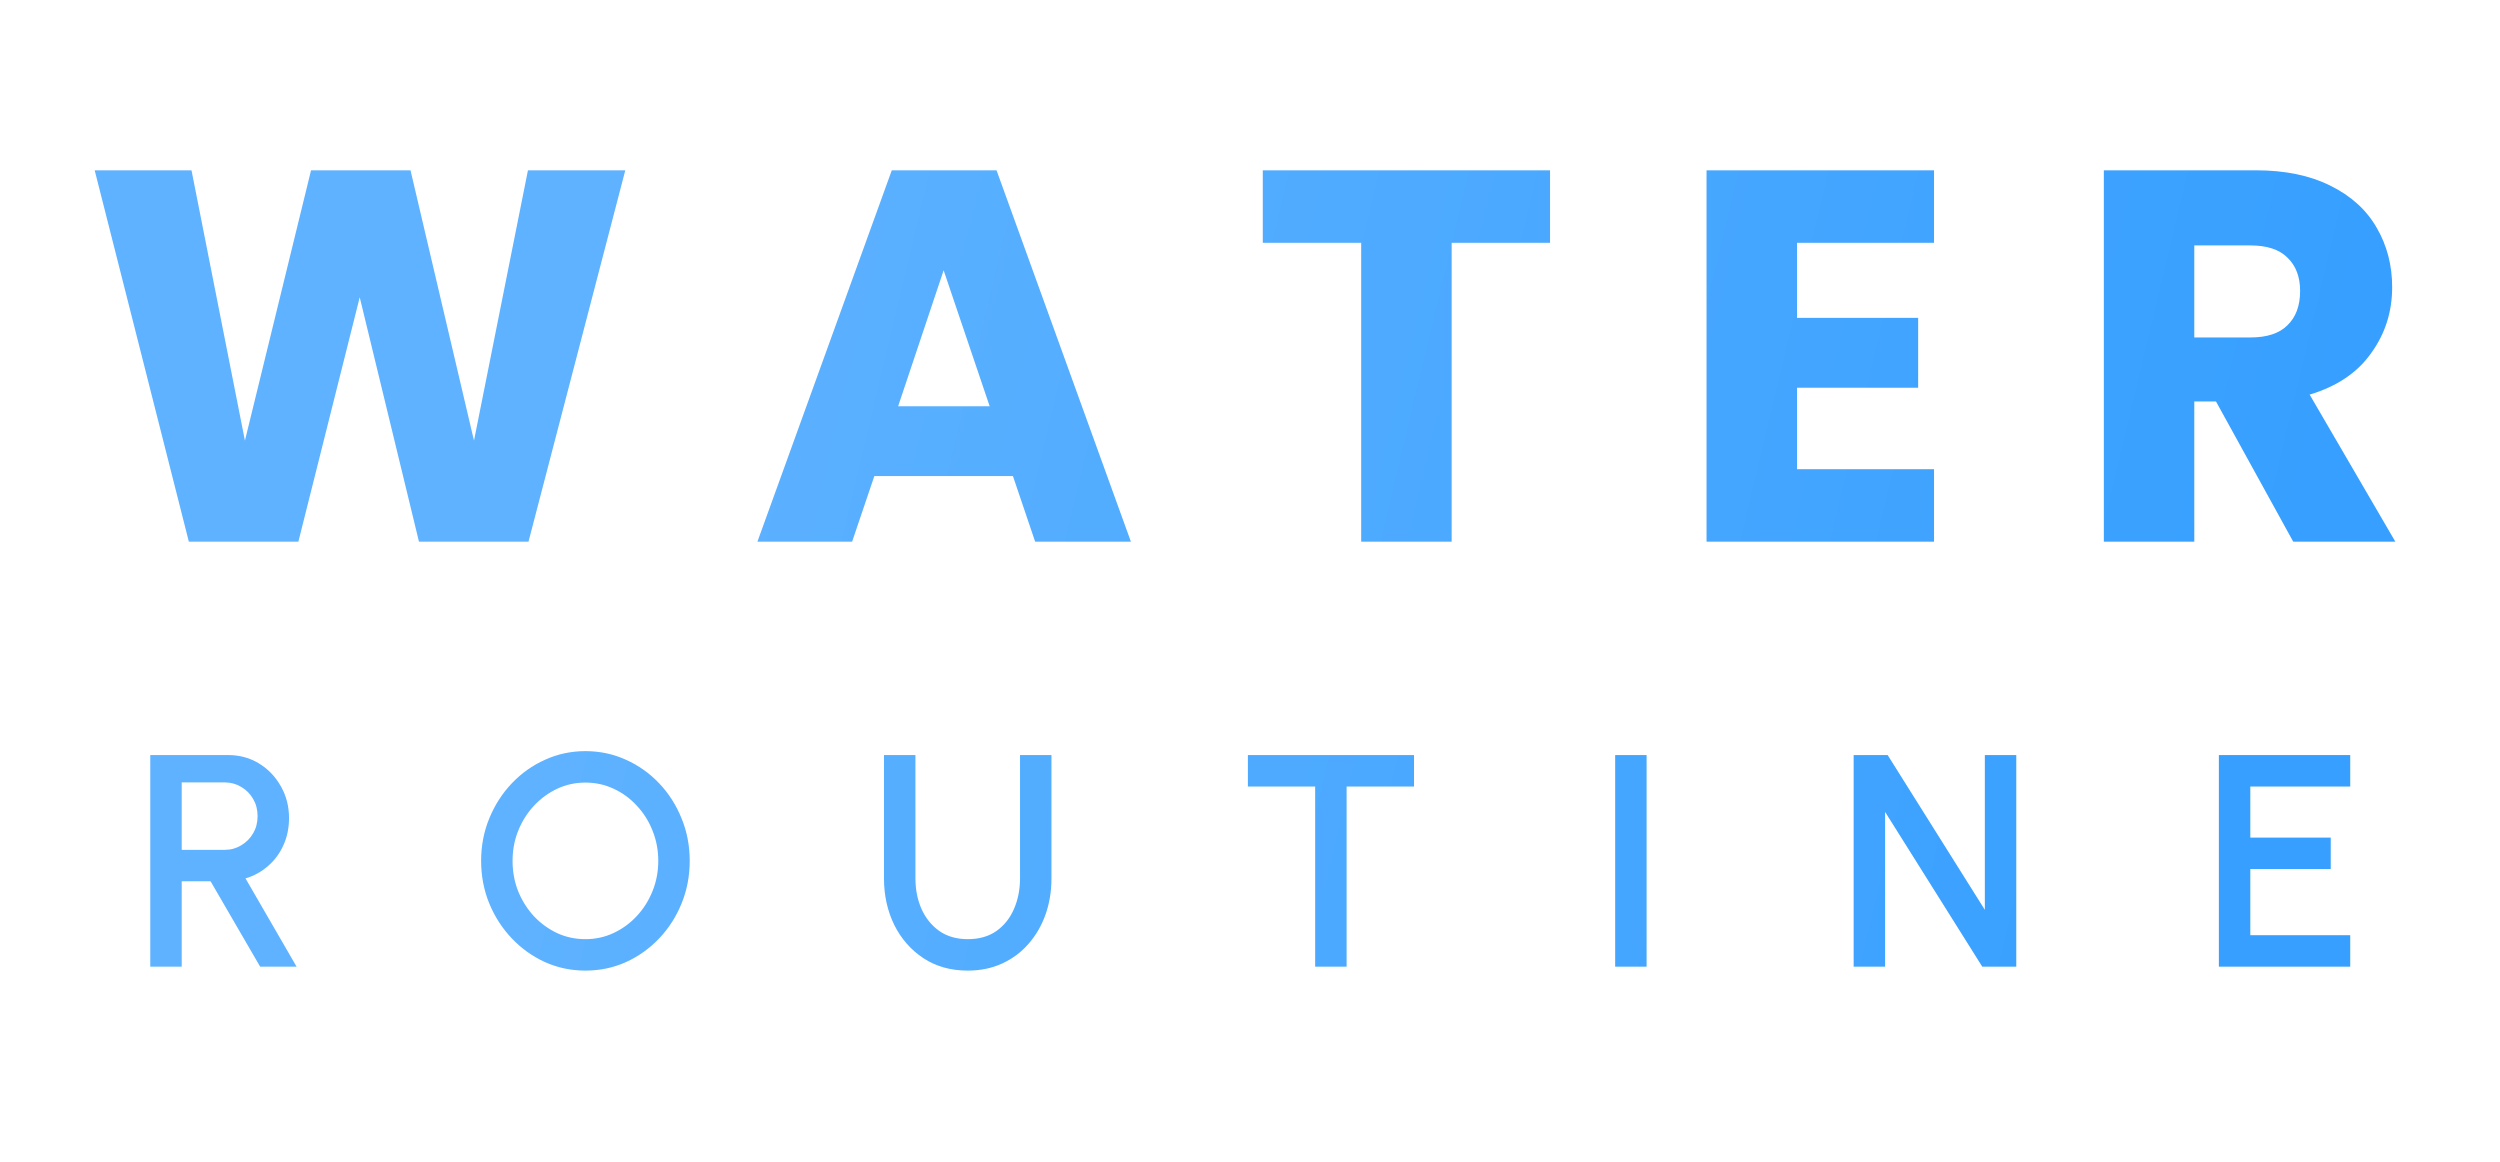 <svg xmlns="http://www.w3.org/2000/svg" width="200" height="93" viewBox="0 0 200 93" fill="none"><path d="M50.023 13.624L42.279 43.334H33.518L28.778 23.781L23.869 43.334H15.108L7.575 13.624H15.32L19.594 35.25L24.884 13.624H32.841L37.919 35.25L42.236 13.624H50.023ZM81.035 38.086H69.947L68.169 43.334H60.593L71.343 13.624H79.723L90.472 43.334H82.812L81.035 38.086ZM79.173 32.499L75.491 21.623L71.851 32.499H79.173ZM124.004 13.624V19.422H116.132V43.334H108.895V19.422H101.023V13.624H124.004ZM143.76 19.422V25.431H153.452V31.018H143.76V37.535H154.722V43.334H136.523V13.624H154.722V19.422H143.76ZM183.459 43.334L177.28 32.118H175.544V43.334H168.307V13.624H180.454C182.796 13.624 184.785 14.033 186.421 14.851C188.086 15.669 189.327 16.798 190.145 18.237C190.964 19.648 191.373 21.228 191.373 22.977C191.373 24.952 190.808 26.715 189.68 28.267C188.579 29.819 186.943 30.919 184.771 31.568L191.627 43.334H183.459ZM175.544 26.997H180.031C181.357 26.997 182.344 26.673 182.993 26.024C183.67 25.375 184.009 24.458 184.009 23.273C184.009 22.145 183.67 21.256 182.993 20.607C182.344 19.958 181.357 19.634 180.031 19.634H175.544V26.997ZM12.022 77.334V60.405H18.249C19.168 60.405 19.995 60.631 20.728 61.082C21.462 61.533 22.042 62.142 22.47 62.908C22.905 63.666 23.122 64.512 23.122 65.447C23.122 66.237 22.973 66.959 22.675 67.612C22.385 68.265 21.974 68.821 21.442 69.28C20.918 69.74 20.317 70.07 19.64 70.272L23.727 77.334H20.813L16.847 70.502H14.537V77.334H12.022ZM14.537 67.987H17.983C18.467 67.987 18.906 67.866 19.301 67.624C19.704 67.382 20.023 67.059 20.257 66.656C20.49 66.253 20.607 65.798 20.607 65.29C20.607 64.782 20.49 64.327 20.257 63.924C20.023 63.513 19.704 63.19 19.301 62.956C18.906 62.715 18.467 62.593 17.983 62.593H14.537V67.987ZM46.833 77.648C45.689 77.648 44.612 77.422 43.605 76.971C42.597 76.511 41.711 75.878 40.945 75.072C40.179 74.266 39.578 73.335 39.143 72.279C38.708 71.215 38.49 70.078 38.49 68.869C38.49 67.66 38.708 66.527 39.143 65.471C39.578 64.407 40.179 63.472 40.945 62.666C41.711 61.86 42.597 61.231 43.605 60.78C44.612 60.32 45.689 60.09 46.833 60.09C47.986 60.09 49.066 60.32 50.074 60.78C51.082 61.231 51.968 61.86 52.734 62.666C53.5 63.472 54.097 64.407 54.524 65.471C54.959 66.527 55.177 67.66 55.177 68.869C55.177 70.078 54.959 71.215 54.524 72.279C54.097 73.335 53.5 74.266 52.734 75.072C51.968 75.878 51.082 76.511 50.074 76.971C49.066 77.422 47.986 77.648 46.833 77.648ZM46.833 75.133C47.639 75.133 48.393 74.968 49.095 74.637C49.796 74.306 50.413 73.855 50.945 73.283C51.485 72.702 51.904 72.037 52.202 71.288C52.508 70.53 52.662 69.724 52.662 68.869C52.662 68.015 52.508 67.209 52.202 66.451C51.904 65.693 51.485 65.028 50.945 64.456C50.413 63.875 49.796 63.424 49.095 63.101C48.393 62.771 47.639 62.606 46.833 62.606C46.027 62.606 45.273 62.771 44.572 63.101C43.871 63.432 43.25 63.887 42.71 64.468C42.178 65.04 41.759 65.705 41.453 66.463C41.154 67.213 41.005 68.015 41.005 68.869C41.005 69.732 41.154 70.542 41.453 71.3C41.759 72.049 42.178 72.714 42.71 73.295C43.25 73.867 43.871 74.319 44.572 74.649C45.273 74.972 46.027 75.133 46.833 75.133ZM77.418 77.648C76.064 77.648 74.883 77.317 73.876 76.656C72.876 75.995 72.098 75.109 71.542 73.996C70.994 72.876 70.719 71.634 70.719 70.272V60.405H73.235V70.272C73.235 71.159 73.396 71.973 73.718 72.714C74.049 73.448 74.524 74.037 75.145 74.48C75.774 74.915 76.532 75.133 77.418 75.133C78.329 75.133 79.095 74.915 79.716 74.48C80.337 74.037 80.804 73.448 81.118 72.714C81.441 71.973 81.602 71.159 81.602 70.272V60.405H84.117V70.272C84.117 71.296 83.96 72.255 83.646 73.15C83.331 74.037 82.88 74.818 82.291 75.496C81.703 76.173 80.998 76.701 80.175 77.08C79.353 77.458 78.434 77.648 77.418 77.648ZM113.121 60.405V62.92H107.728V77.334H105.213V62.92H99.832V60.405H113.121ZM129.213 77.334V60.405H131.728V77.334H129.213ZM148.292 77.334V60.405H151.012L158.787 72.787V60.405H161.302V77.334H158.582L150.807 64.951V77.334H148.292ZM177.51 77.334V60.405H188.018V62.92H180.025V67.007H186.458V69.522H180.025V74.818H188.018V77.334H177.51Z" fill="url(#paint0_linear_465_1529)"></path><defs><linearGradient id="paint0_linear_465_1529" x1="50.517" y1="38.326" x2="179.757" y2="69.192" gradientUnits="userSpaceOnUse"><stop stop-color="#5EB2FF"></stop><stop offset="1" stop-color="#369FFF"></stop></linearGradient></defs></svg>